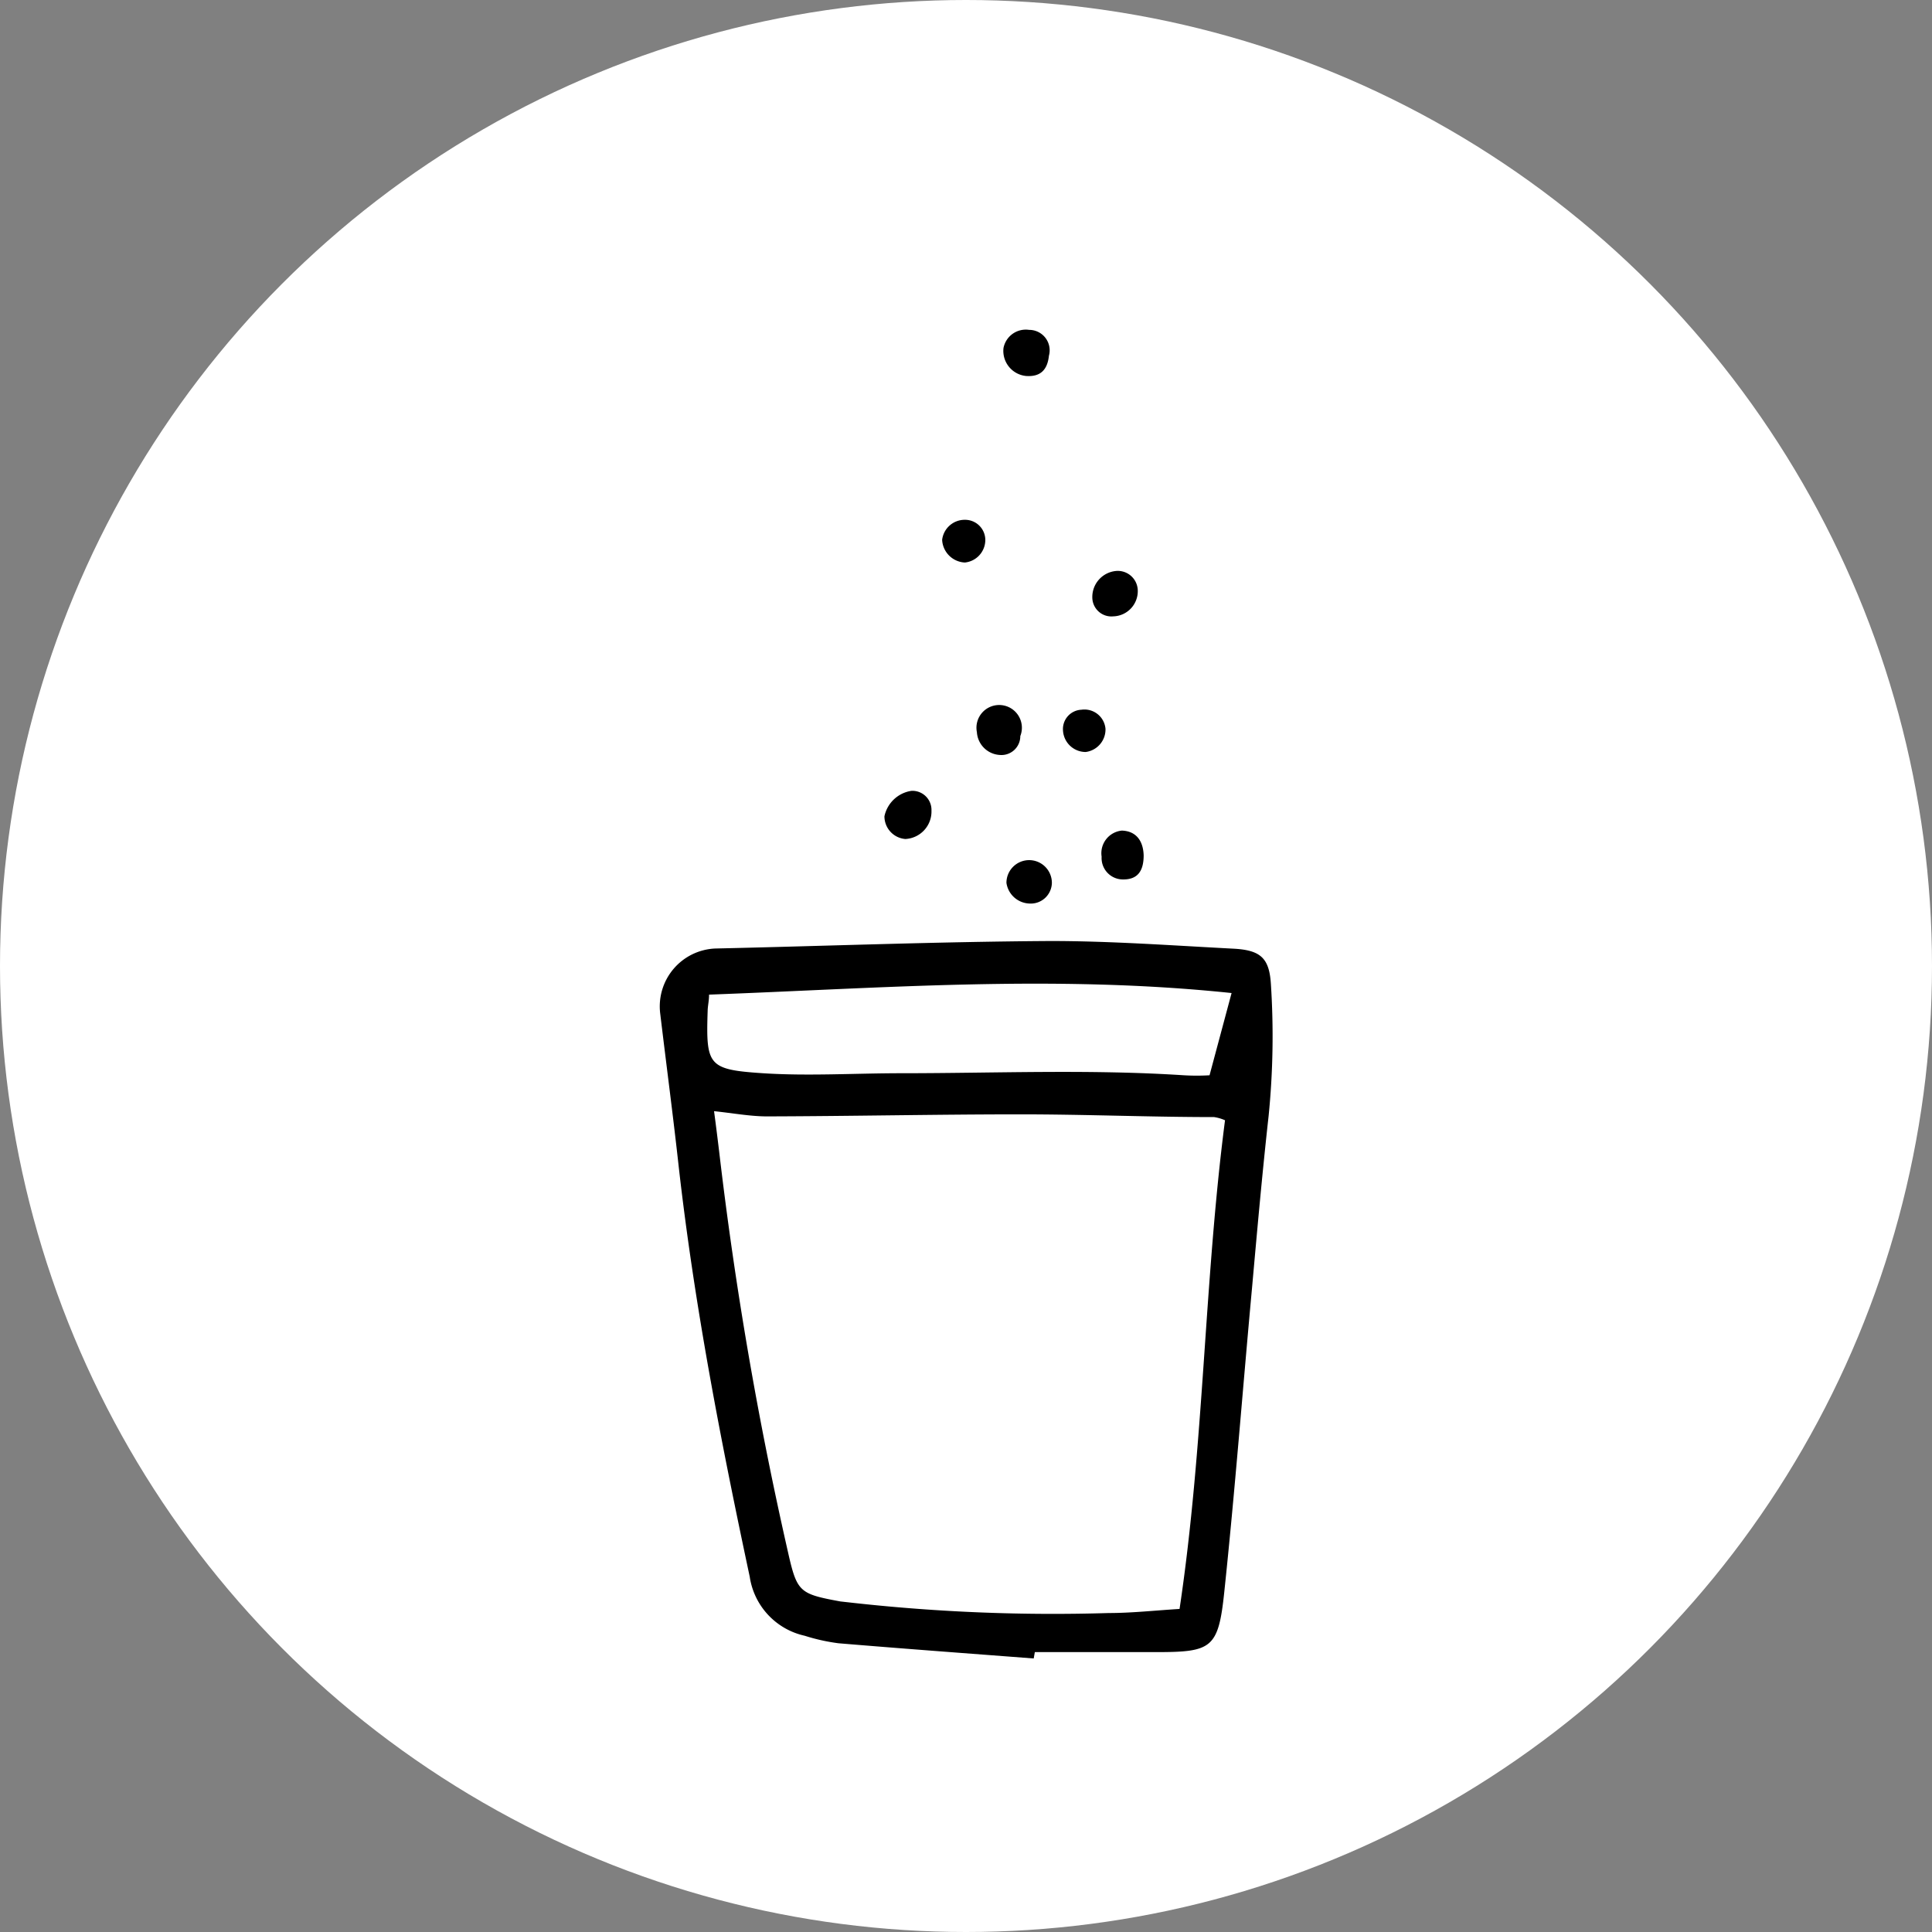 <svg xmlns="http://www.w3.org/2000/svg" viewBox="0 0 85.04 85.04"><rect x="0" y="0" width="85.04" height="85.04" fill="#808080" stroke="none"/><defs><style>.cls-1{fill:#fff;}</style></defs><g id="Ebene_2" data-name="Ebene 2"><circle class="cls-1" cx="42.52" cy="42.52" r="42.52"/></g><g id="Ebene_3" data-name="Ebene 3"><path d="M45.5,73c-2.87-.22-5.73-.43-8.6-.67A8.5,8.5,0,0,1,35.42,72,3.13,3.13,0,0,1,33,69.4c-1.28-6-2.43-11.93-3.12-18-.25-2.27-.55-4.53-.82-6.79a2.55,2.55,0,0,1,2.43-2.86c4.91-.11,9.82-.3,14.74-.33,2.7,0,5.41.2,8.11.34,1.15.07,1.53.42,1.6,1.55a35.22,35.22,0,0,1-.1,5.81c-.28,2.52-.5,5-.73,7.57-.41,4.45-.75,8.92-1.22,13.37-.26,2.5-.55,2.66-3,2.66-1.78,0-3.56,0-5.34,0Zm8.42-23.69a1.86,1.86,0,0,0-.48-.14c-2.83,0-5.67-.12-8.51-.12-3.72,0-7.44.08-11.16.09-.74,0-1.48-.14-2.34-.23.09.67.16,1.24.23,1.82a166.7,166.7,0,0,0,3,17.48c.42,1.87.49,1.94,2.33,2.28l.63.07A80,80,0,0,0,48.8,71c1,0,2-.11,3.12-.18C53,63.61,53,56.42,53.92,49.32Zm.29-5.6c-7.83-.82-15.38-.21-23,.07,0,.26-.05.46-.06.67-.08,2.45,0,2.63,2.43,2.79,2,.13,4.06,0,6.09,0,4.14,0,8.29-.18,12.44.09a9.75,9.75,0,0,0,1.13,0Z"/><path d="M49,27.13a.84.84,0,0,1-.92-.82,1.15,1.15,0,0,1,1.07-1.18.88.88,0,0,1,.93.84A1.11,1.11,0,0,1,49,27.13Z"/><path d="M46.17,15.66c-.07.65-.4.93-1,.89a1.11,1.11,0,0,1-1-1.23,1,1,0,0,1,1.13-.8A.9.9,0,0,1,46.17,15.66Z"/><path d="M50.34,37.65c0,.72-.29,1.07-.92,1.06a.94.94,0,0,1-.93-1,1,1,0,0,1,.89-1.15C50,36.58,50.32,37,50.34,37.65Z"/><path d="M41,35.68a1.21,1.21,0,0,1-1.15,1.25,1,1,0,0,1-.92-1,1.43,1.43,0,0,1,1.19-1.12A.84.84,0,0,1,41,35.68Z"/><path d="M44,33.23a1.07,1.07,0,0,1-1-1,1,1,0,1,1,1.91.17A.83.83,0,0,1,44,33.23Z"/><path d="M45.3,39.77a1.06,1.06,0,0,1-1-.91,1,1,0,0,1,1-1,1,1,0,0,1,1,1A.93.93,0,0,1,45.3,39.77Z"/><path d="M42.47,24.76a1.05,1.05,0,0,1-1-1,1,1,0,0,1,1-.88.89.89,0,0,1,.9.88A1,1,0,0,1,42.47,24.76Z"/><path d="M47.79,33.1a1,1,0,0,1-1-.94.85.85,0,0,1,.81-.92.93.93,0,0,1,1.06.84A1,1,0,0,1,47.79,33.1Z"/></g></svg>